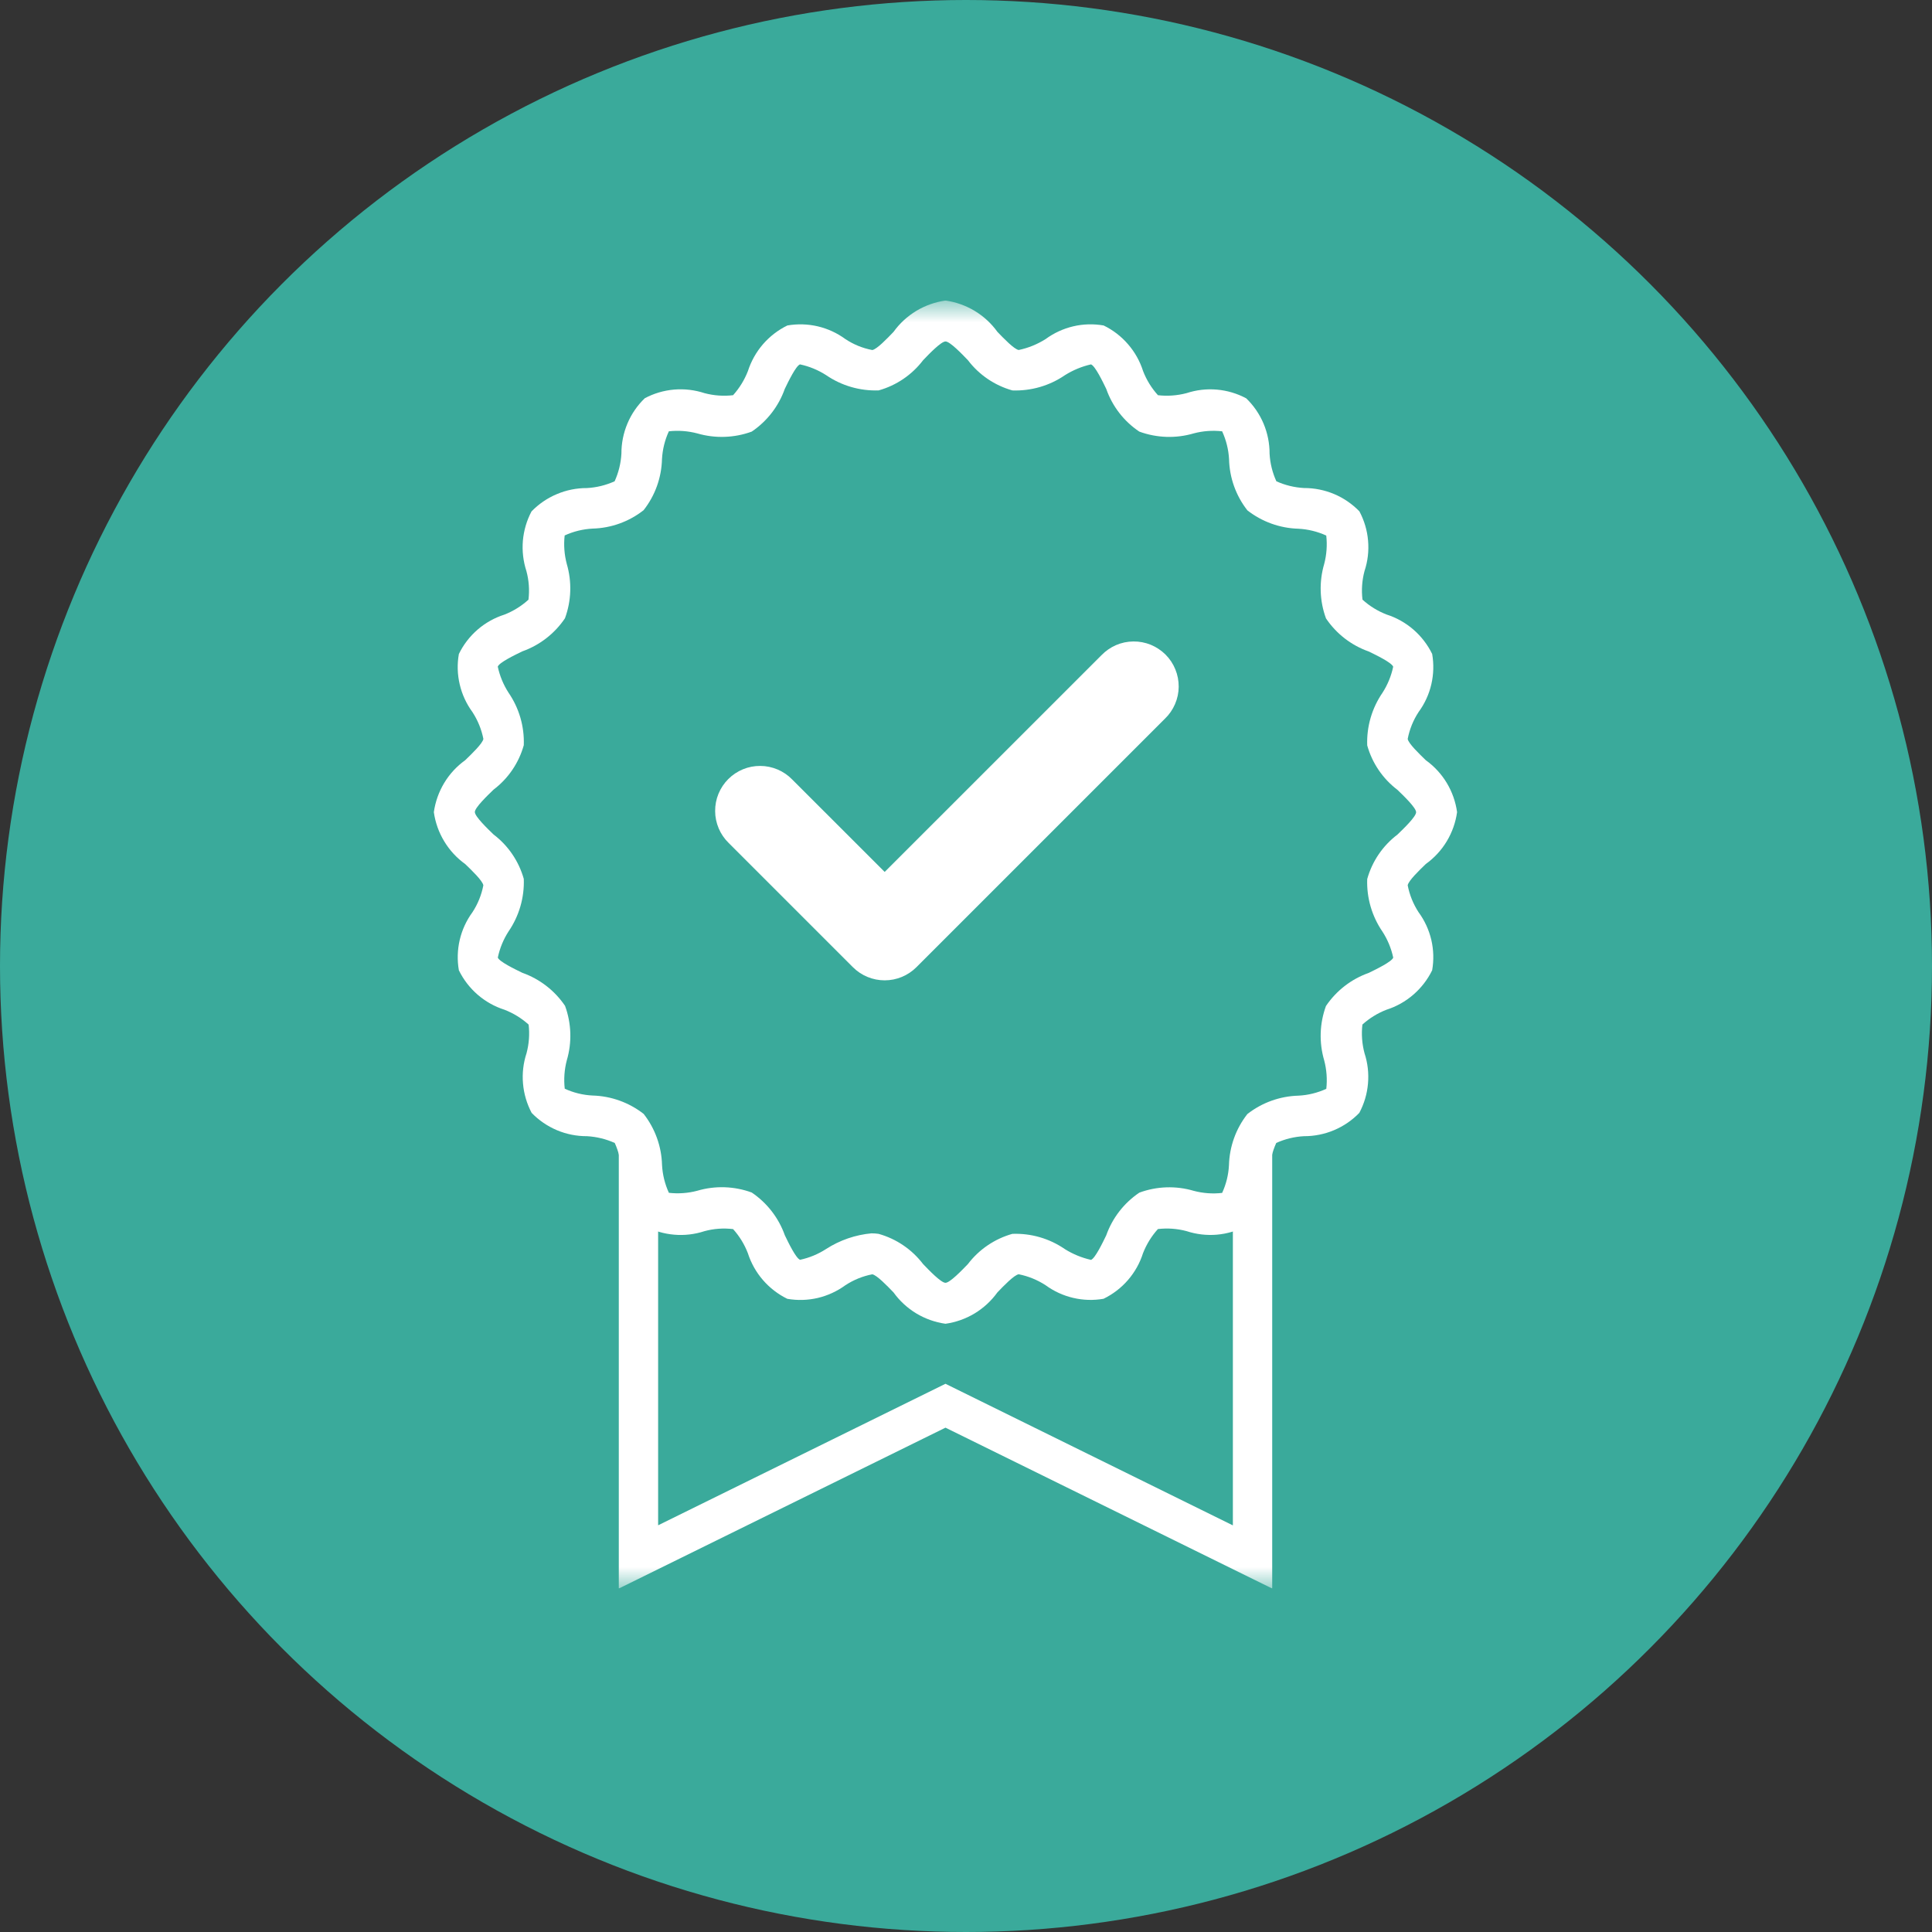 <svg width="45" height="45" viewBox="0 0 45 45" fill="none" xmlns="http://www.w3.org/2000/svg">
<rect x="0" y="0" width="45" height="45" fill="#333333" stroke="none"/>
<circle cx="22.5" cy="22.5" r="22.5" fill="#3AAA9B"/>
<g clip-path="url(#clip0_410_48)">
<mask id="mask0_410_48" style="mask-type:luminance" maskUnits="userSpaceOnUse" x="7" y="7" width="30" height="30">
<path d="M37 7H7V37H37V7Z" fill="white"/>
</mask>
<g mask="url(#mask0_410_48)">
<path d="M25.654 15.262L20.606 20.309L18.451 18.155C18.355 18.056 18.239 17.977 18.112 17.923C17.984 17.869 17.847 17.84 17.709 17.84C17.57 17.839 17.433 17.865 17.305 17.918C17.177 17.971 17.061 18.048 16.963 18.146C16.865 18.244 16.788 18.36 16.735 18.488C16.682 18.616 16.656 18.754 16.657 18.892C16.657 19.03 16.686 19.167 16.74 19.295C16.794 19.422 16.873 19.538 16.972 19.634L19.866 22.528C20.062 22.724 20.328 22.834 20.606 22.834C20.883 22.834 21.149 22.724 21.345 22.528L27.133 16.74C27.233 16.644 27.313 16.529 27.368 16.401C27.424 16.273 27.453 16.136 27.454 15.997C27.455 15.858 27.429 15.72 27.376 15.591C27.324 15.462 27.246 15.345 27.148 15.247C27.049 15.149 26.932 15.071 26.804 15.018C26.675 14.966 26.537 14.939 26.398 14.941C26.259 14.942 26.121 14.971 25.994 15.026C25.866 15.082 25.751 15.162 25.654 15.262Z" fill="white"/>
<path d="M28.716 27.134V35.529L22.022 32.231L15.329 35.527V27.009C14.991 26.852 14.681 26.639 14.413 26.38V37L22.022 33.253L29.632 37V26.197C29.39 26.566 29.079 26.884 28.716 27.134Z" fill="white"/>
<path d="M22.022 30.833C21.782 30.799 21.55 30.717 21.342 30.592C21.134 30.466 20.954 30.3 20.812 30.103C20.666 29.951 20.422 29.698 20.317 29.681C20.093 29.724 19.881 29.811 19.69 29.936C19.498 30.076 19.279 30.177 19.047 30.232C18.814 30.286 18.573 30.293 18.338 30.252C18.122 30.146 17.928 29.997 17.77 29.814C17.612 29.632 17.493 29.419 17.419 29.189C17.34 28.983 17.223 28.792 17.075 28.628C16.852 28.601 16.626 28.617 16.409 28.676C16.181 28.751 15.94 28.779 15.702 28.758C15.463 28.738 15.231 28.669 15.019 28.556C14.847 28.389 14.709 28.189 14.616 27.968C14.523 27.746 14.475 27.508 14.476 27.268C14.464 27.045 14.411 26.826 14.319 26.622C14.115 26.53 13.896 26.477 13.673 26.464C13.432 26.465 13.194 26.418 12.973 26.325C12.751 26.231 12.55 26.094 12.383 25.921C12.271 25.709 12.202 25.477 12.182 25.238C12.161 25 12.189 24.759 12.264 24.532C12.322 24.314 12.339 24.088 12.313 23.865C12.148 23.716 11.957 23.599 11.751 23.519C11.521 23.446 11.308 23.326 11.125 23.168C10.943 23.01 10.794 22.817 10.688 22.6C10.647 22.365 10.654 22.124 10.708 21.892C10.762 21.66 10.863 21.441 11.004 21.248C11.129 21.058 11.215 20.845 11.258 20.621C11.242 20.516 10.988 20.272 10.836 20.126C10.639 19.985 10.472 19.804 10.347 19.596C10.221 19.389 10.139 19.157 10.105 18.917C10.139 18.676 10.221 18.445 10.346 18.237C10.471 18.029 10.637 17.849 10.835 17.707C10.986 17.561 11.241 17.317 11.259 17.211C11.215 16.988 11.128 16.776 11.004 16.585C10.863 16.393 10.762 16.174 10.708 15.942C10.653 15.709 10.646 15.468 10.688 15.233C10.793 15.016 10.942 14.823 11.124 14.665C11.307 14.507 11.52 14.388 11.75 14.315C11.956 14.234 12.145 14.117 12.309 13.968C12.336 13.745 12.32 13.518 12.261 13.301C12.187 13.074 12.159 12.833 12.179 12.594C12.2 12.356 12.268 12.123 12.38 11.912C12.548 11.739 12.748 11.602 12.97 11.509C13.191 11.415 13.43 11.367 13.67 11.368C13.893 11.356 14.112 11.302 14.316 11.21C14.408 11.007 14.462 10.788 14.474 10.565C14.473 10.324 14.521 10.086 14.614 9.865C14.707 9.643 14.845 9.443 15.018 9.276C15.229 9.163 15.462 9.095 15.701 9.074C15.94 9.054 16.181 9.082 16.409 9.157C16.626 9.215 16.852 9.231 17.075 9.205C17.223 9.04 17.34 8.85 17.42 8.644C17.494 8.414 17.613 8.201 17.771 8.018C17.929 7.836 18.122 7.687 18.339 7.581C18.574 7.54 18.815 7.547 19.047 7.601C19.28 7.656 19.499 7.757 19.691 7.898C19.881 8.024 20.094 8.111 20.318 8.153C20.423 8.136 20.667 7.882 20.812 7.73C20.954 7.533 21.134 7.367 21.342 7.241C21.55 7.116 21.782 7.034 22.022 7C22.263 7.034 22.494 7.116 22.702 7.241C22.91 7.366 23.09 7.533 23.232 7.73C23.378 7.882 23.622 8.135 23.727 8.152C23.95 8.106 24.162 8.019 24.354 7.898C24.546 7.757 24.765 7.656 24.997 7.601C25.229 7.546 25.47 7.54 25.706 7.581C25.923 7.686 26.116 7.835 26.274 8.018C26.433 8.201 26.552 8.414 26.625 8.644C26.705 8.851 26.822 9.04 26.971 9.205C27.194 9.231 27.42 9.214 27.637 9.157C27.865 9.082 28.106 9.054 28.345 9.075C28.584 9.096 28.816 9.165 29.027 9.278C29.2 9.445 29.337 9.645 29.431 9.867C29.524 10.089 29.572 10.327 29.571 10.568C29.583 10.79 29.637 11.008 29.729 11.21C29.932 11.302 30.151 11.355 30.373 11.367C30.614 11.366 30.852 11.414 31.074 11.507C31.295 11.6 31.496 11.738 31.663 11.91C31.776 12.122 31.845 12.354 31.865 12.593C31.886 12.832 31.858 13.073 31.782 13.301C31.724 13.518 31.708 13.744 31.735 13.967C31.899 14.116 32.089 14.233 32.295 14.313C32.525 14.386 32.738 14.506 32.921 14.664C33.103 14.822 33.252 15.015 33.358 15.232C33.399 15.467 33.392 15.708 33.338 15.941C33.284 16.173 33.183 16.392 33.042 16.584C32.917 16.775 32.831 16.987 32.788 17.211C32.804 17.316 33.058 17.56 33.209 17.706C33.406 17.848 33.573 18.028 33.698 18.236C33.823 18.444 33.905 18.675 33.938 18.916C33.905 19.156 33.823 19.387 33.698 19.595C33.573 19.803 33.406 19.983 33.209 20.125C33.058 20.271 32.804 20.515 32.788 20.621C32.831 20.844 32.917 21.056 33.041 21.247C33.182 21.439 33.283 21.658 33.338 21.891C33.392 22.123 33.399 22.364 33.358 22.599C33.252 22.816 33.103 23.009 32.92 23.167C32.738 23.325 32.525 23.445 32.295 23.518C32.088 23.598 31.898 23.715 31.733 23.864C31.707 24.087 31.724 24.314 31.782 24.531C31.857 24.759 31.884 24.999 31.863 25.238C31.843 25.477 31.774 25.709 31.661 25.921C31.494 26.094 31.293 26.231 31.072 26.324C30.851 26.417 30.612 26.465 30.372 26.464C30.149 26.476 29.93 26.529 29.726 26.622C29.634 26.825 29.581 27.044 29.569 27.267C29.57 27.507 29.522 27.745 29.429 27.967C29.335 28.189 29.198 28.389 29.025 28.556C28.814 28.669 28.582 28.737 28.343 28.758C28.104 28.778 27.864 28.75 27.636 28.675C27.419 28.617 27.193 28.601 26.97 28.627C26.821 28.792 26.704 28.982 26.623 29.189C26.55 29.419 26.431 29.631 26.273 29.814C26.115 29.997 25.921 30.145 25.704 30.251C25.469 30.292 25.228 30.285 24.996 30.23C24.764 30.176 24.545 30.075 24.352 29.934C24.162 29.811 23.95 29.724 23.727 29.68C23.621 29.697 23.376 29.951 23.231 30.103C23.089 30.3 22.909 30.466 22.701 30.592C22.494 30.717 22.262 30.799 22.022 30.833ZM20.304 28.727C20.358 28.727 20.412 28.731 20.465 28.739C20.878 28.855 21.241 29.102 21.5 29.442C21.636 29.584 21.919 29.879 22.022 29.879C22.125 29.879 22.408 29.584 22.544 29.443C22.803 29.102 23.167 28.855 23.579 28.739C24.015 28.722 24.445 28.847 24.804 29.095C24.991 29.212 25.196 29.296 25.412 29.345C25.507 29.31 25.682 28.948 25.766 28.774C25.91 28.368 26.18 28.02 26.537 27.779C26.944 27.629 27.389 27.614 27.805 27.737C28.02 27.794 28.245 27.811 28.466 27.785C28.56 27.581 28.614 27.362 28.625 27.138C28.637 26.705 28.787 26.288 29.054 25.948C29.394 25.682 29.811 25.532 30.243 25.52C30.468 25.509 30.688 25.454 30.892 25.361C30.917 25.139 30.9 24.914 30.843 24.698C30.721 24.283 30.735 23.839 30.884 23.432C31.125 23.075 31.474 22.804 31.88 22.661C32.054 22.576 32.416 22.401 32.451 22.305C32.405 22.09 32.32 21.884 32.2 21.699C31.954 21.34 31.829 20.91 31.845 20.475C31.96 20.062 32.207 19.699 32.548 19.44C32.69 19.304 32.984 19.021 32.984 18.918C32.984 18.815 32.69 18.532 32.548 18.396C32.207 18.137 31.96 17.773 31.845 17.361C31.829 16.925 31.954 16.496 32.2 16.137C32.32 15.951 32.405 15.745 32.45 15.529C32.416 15.434 32.054 15.258 31.879 15.174C31.474 15.031 31.125 14.761 30.885 14.404C30.735 13.997 30.721 13.552 30.843 13.136C30.9 12.921 30.916 12.696 30.891 12.474C30.687 12.381 30.467 12.327 30.243 12.315C29.811 12.303 29.394 12.153 29.054 11.887C28.787 11.546 28.637 11.128 28.627 10.695C28.615 10.471 28.56 10.251 28.466 10.046C28.245 10.021 28.02 10.037 27.805 10.094C27.389 10.217 26.944 10.202 26.537 10.053C26.179 9.814 25.909 9.465 25.767 9.059C25.683 8.885 25.508 8.522 25.411 8.487C25.197 8.536 24.992 8.621 24.805 8.738C24.446 8.985 24.017 9.109 23.581 9.094C23.168 8.978 22.804 8.731 22.545 8.39C22.409 8.248 22.126 7.953 22.023 7.953C21.92 7.953 21.636 8.248 21.501 8.39C21.241 8.731 20.878 8.978 20.466 9.093C20.03 9.109 19.601 8.984 19.241 8.737C19.055 8.618 18.849 8.533 18.633 8.487C18.538 8.522 18.363 8.884 18.279 9.058C18.136 9.463 17.866 9.812 17.509 10.053C17.102 10.202 16.657 10.216 16.241 10.095C16.025 10.038 15.8 10.021 15.579 10.046C15.485 10.25 15.431 10.47 15.419 10.694C15.408 11.127 15.258 11.544 14.99 11.884C14.65 12.151 14.233 12.301 13.801 12.312C13.576 12.324 13.356 12.378 13.152 12.472C13.127 12.694 13.144 12.918 13.201 13.134C13.323 13.55 13.309 13.994 13.159 14.401C12.919 14.758 12.57 15.028 12.164 15.172C11.977 15.263 11.629 15.431 11.594 15.527C11.64 15.743 11.725 15.948 11.844 16.133C12.091 16.492 12.216 16.921 12.2 17.357C12.085 17.769 11.838 18.133 11.496 18.392C11.355 18.528 11.06 18.811 11.06 18.914C11.06 19.017 11.355 19.301 11.496 19.437C11.837 19.695 12.084 20.059 12.2 20.471C12.216 20.907 12.091 21.336 11.845 21.695C11.725 21.881 11.64 22.088 11.595 22.304C11.629 22.398 11.991 22.574 12.165 22.658C12.571 22.802 12.92 23.072 13.161 23.428C13.31 23.836 13.325 24.28 13.202 24.696C13.145 24.912 13.129 25.137 13.154 25.358C13.358 25.452 13.578 25.506 13.802 25.517C14.234 25.529 14.651 25.679 14.992 25.945C15.258 26.285 15.409 26.703 15.42 27.135C15.432 27.359 15.486 27.579 15.58 27.783C15.801 27.808 16.026 27.792 16.241 27.735C16.657 27.612 17.102 27.627 17.509 27.776C17.866 28.017 18.136 28.366 18.28 28.771C18.364 28.946 18.539 29.308 18.635 29.343C18.851 29.297 19.056 29.212 19.241 29.092C19.561 28.886 19.926 28.76 20.305 28.726L20.304 28.727Z" fill="white"/>
</g>
</g>
<defs>
<clipPath id="clip0_410_48">
<rect width="30" height="30" fill="white" transform="translate(7 7)"/>
</clipPath>
</defs>
</svg>
